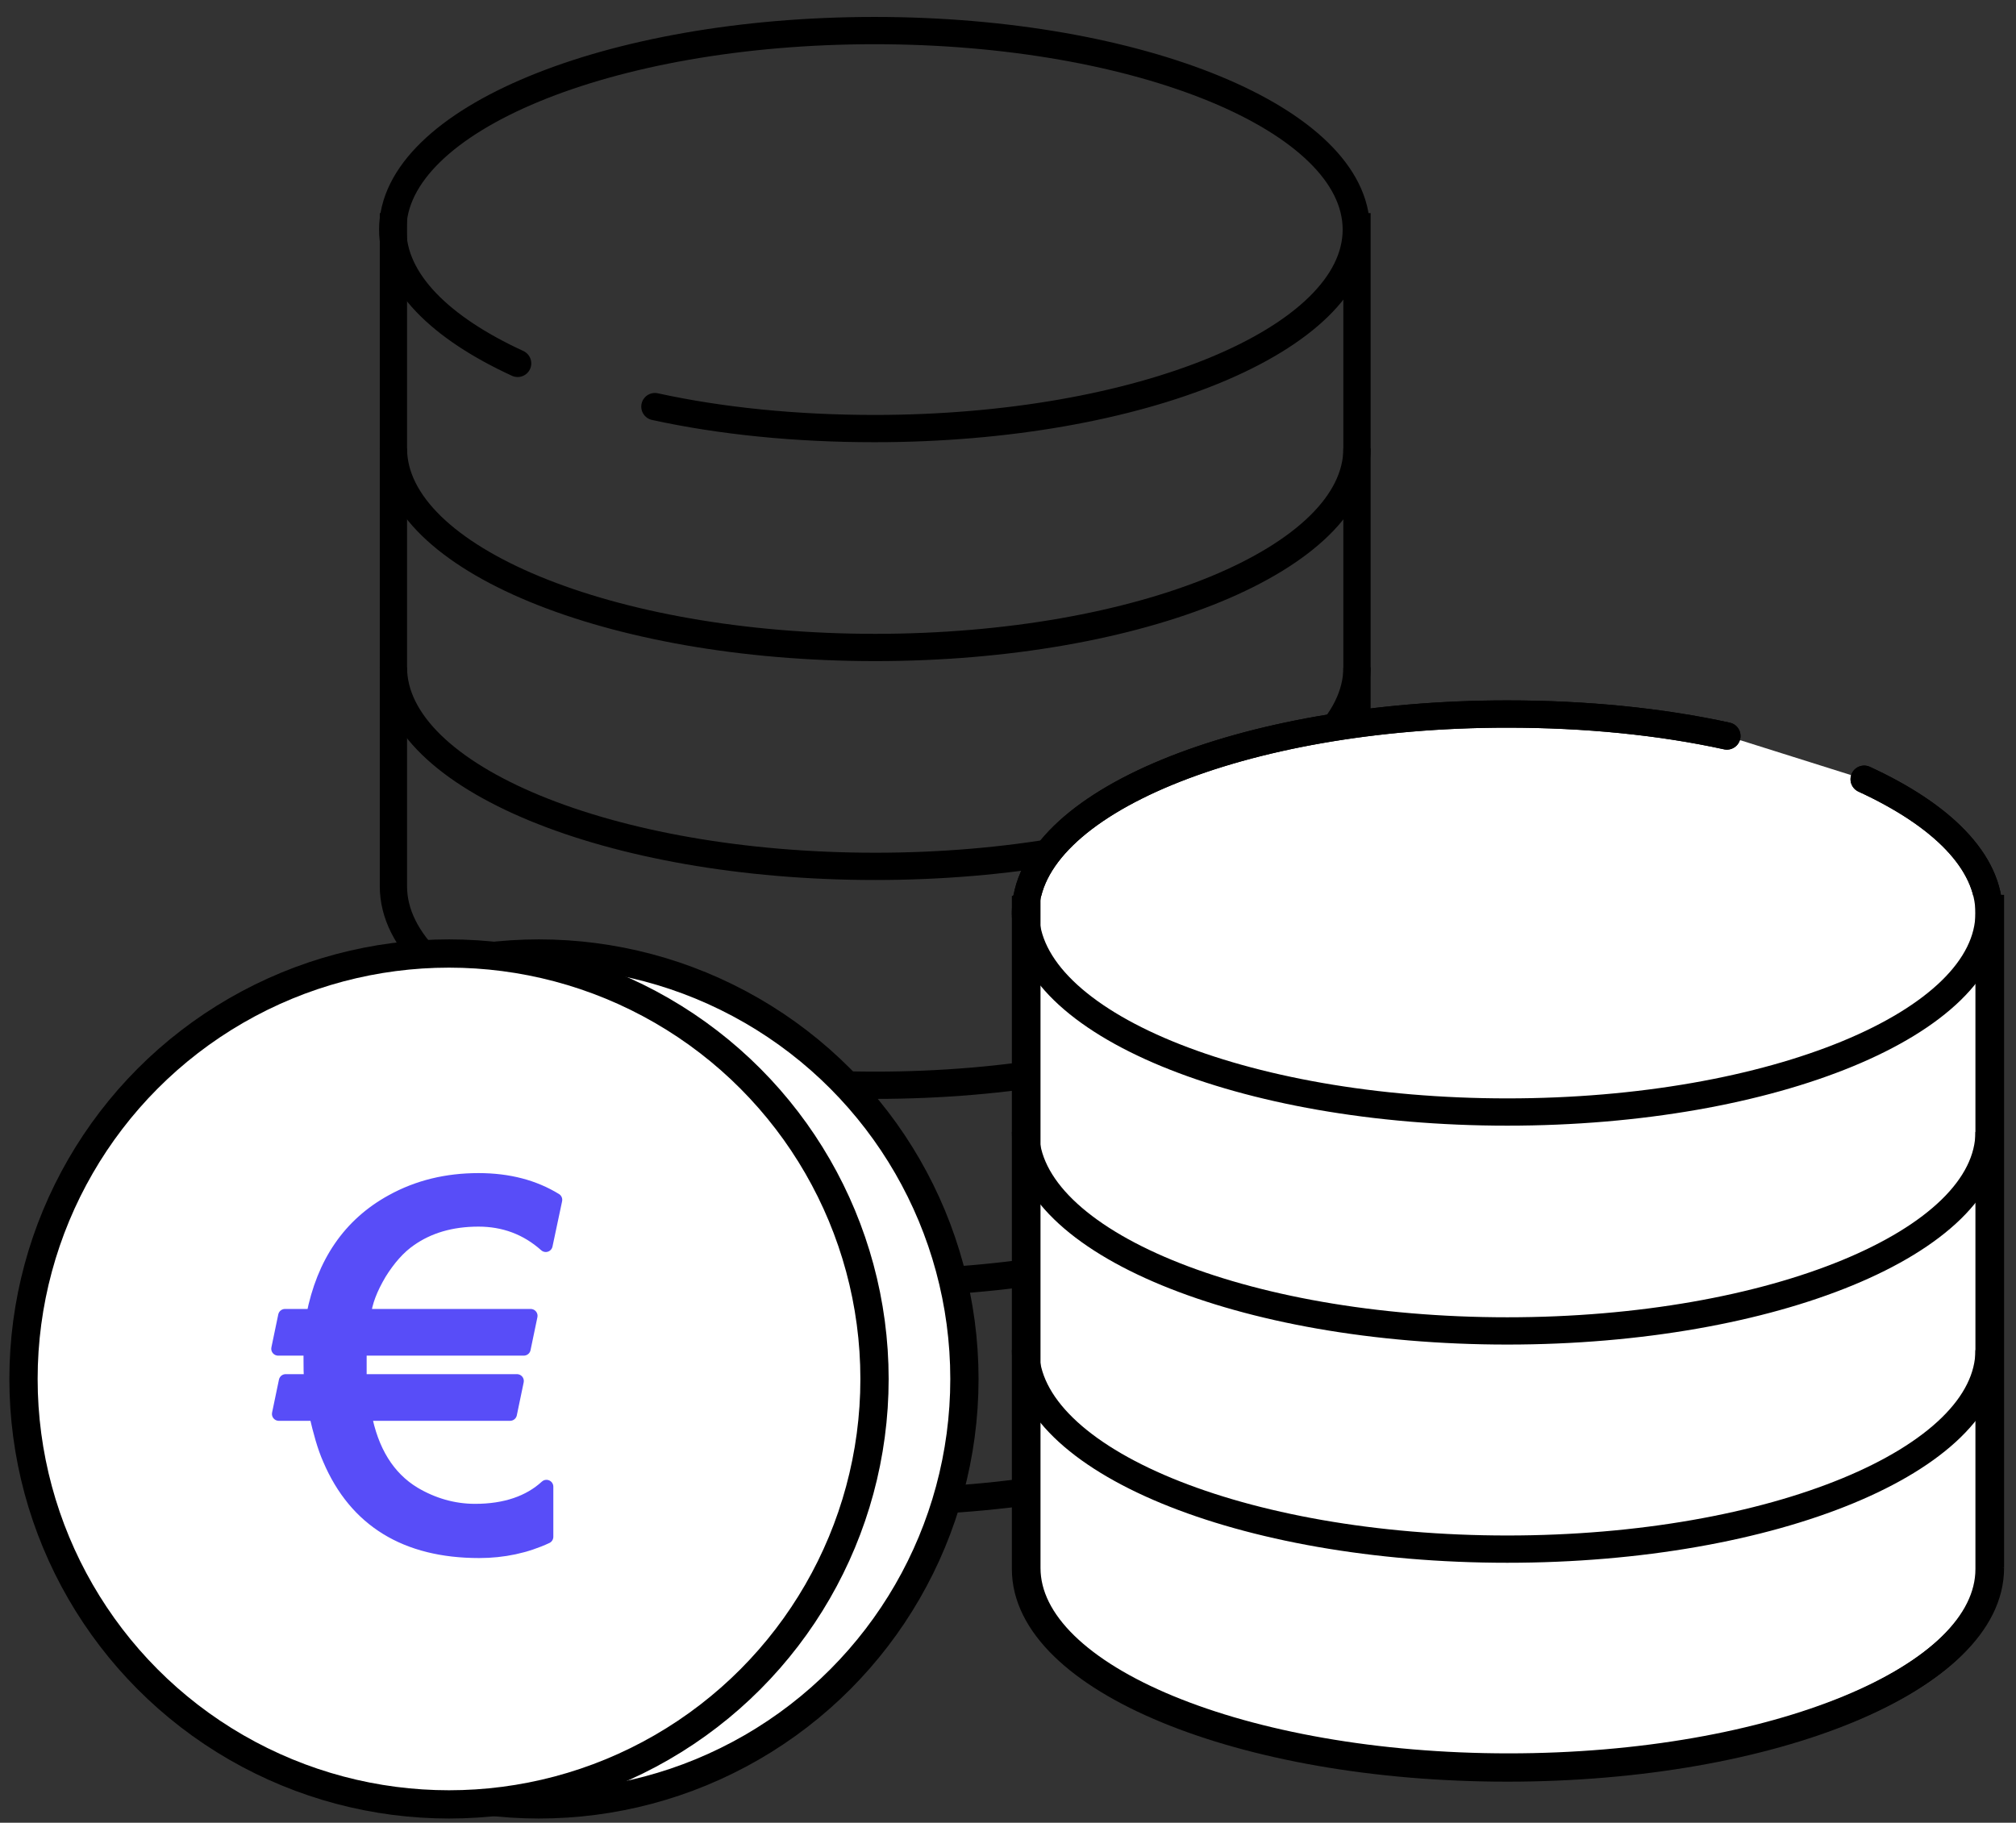 <?xml version="1.0" encoding="UTF-8"?>
<svg width="94px" height="85px" viewBox="0 0 94 85" version="1.1" xmlns="http://www.w3.org/2000/svg" xmlns:xlink="http://www.w3.org/1999/xlink">
    <rect x="0" y="0" width="94" height="85" fill="#333333" stroke="none"/>
    <title>4DA9D517-A65D-4F5D-B2A1-EC61041B32F3</title>
    <g id="**-Web-Invision" stroke="none" stroke-width="1" fill="none" fill-rule="evenodd">
        <g id="PlusValia---1" transform="translate(-667, -2289)">
            <g id="03---Que-es-Plusvalia" transform="translate(0, 1942.447)">
                <g id="02-" transform="translate(557, 282.392)">
                    <g id="02---Icono-Monedas" transform="translate(111.096, 65.587)">
                        <g id="Group" transform="translate(17.216, 0)" stroke="#000000" stroke-width="1.272">
                            <path d="M5.824,15.52 C2.208,13.856 0,11.68 0,9.28 C0,4.16 10.08,0 22.464,0 C34.848,0 44.928,4.16 44.928,9.28 C44.928,14.4 34.848,18.56 22.464,18.56 C18.784,18.56 15.296,18.208 12.224,17.536" id="Path" stroke-linecap="round" stroke-linejoin="round"></path>
                            <path d="M44.96,19.488 C44.96,24.608 34.88,28.768 22.496,28.768 C10.112,28.768 0.032,24.608 0.032,19.488" id="Path"></path>
                            <path d="M44.96,29.696 C44.96,34.816 34.88,38.976 22.496,38.976 C10.112,38.976 0.032,34.816 0.032,29.696" id="Path"></path>
                            <path d="M44.96,49.12 C44.96,54.24 34.88,58.4 22.496,58.4 C10.112,58.4 0.032,54.24 0.032,49.12" id="Path"></path>
                            <path d="M44.96,59.328 C44.96,64.448 34.88,68.608 22.496,68.608 C10.112,68.608 0.032,64.448 0.032,59.328" id="Path"></path>
                            <path d="M44.96,39.904 C44.96,45.024 34.88,49.184 22.496,49.184 C10.112,49.184 0.032,45.024 0.032,39.904 L0.032,8.512" id="Path"></path>
                            <line x1="44.96" y1="39.904" x2="44.96" y2="8.512" id="Path"></line>
                        </g>
                        <g id="Group" transform="translate(0, 43.04)" fill-rule="nonzero" stroke-linecap="round" stroke-linejoin="round">
                            <circle id="Oval" stroke="#000000" stroke-width="1.318" fill="#FFFFFF" cx="24.032" cy="19.84" r="19.84"></circle>
                            <circle id="Oval" stroke="#000000" stroke-width="1.318" fill="#FFFFFF" cx="19.84" cy="19.84" r="19.84"></circle>
                            <path d="M21.216,12.416 C19.936,12.416 18.88,12.736 18.016,13.344 C17.504,13.696 17.024,14.24 16.608,14.912 C16.192,15.616 15.936,16.256 15.872,16.896 L23.648,16.896 L23.328,18.432 L15.68,18.432 C15.68,18.592 15.68,18.752 15.68,18.88 C15.68,19.456 15.68,19.808 15.68,19.936 L23.008,19.936 L22.688,21.472 L15.904,21.472 C16.224,23.2 16.992,24.448 18.208,25.184 C19.072,25.696 20.032,25.984 21.056,25.984 C22.464,25.984 23.584,25.6 24.384,24.864 L24.384,27.2 C23.424,27.648 22.368,27.872 21.248,27.872 C17.824,27.872 15.488,26.432 14.272,23.584 C14.016,23.008 13.824,22.304 13.632,21.472 L11.904,21.472 L12.224,19.936 L13.408,19.936 C13.376,19.616 13.376,19.264 13.376,18.912 C13.376,18.752 13.376,18.592 13.376,18.432 L11.872,18.432 L12.192,16.896 L13.504,16.896 C13.984,14.432 15.2,12.64 17.184,11.552 C18.4,10.88 19.744,10.56 21.216,10.56 C22.624,10.56 23.808,10.88 24.8,11.488 L24.352,13.6 C23.456,12.8 22.4,12.416 21.216,12.416 Z" id="Path" stroke="#584DF8" stroke-width="0.64" fill="#584DF8"></path>
                        </g>
                        <g id="Group" transform="translate(46.72, 31.872)">
                            <path d="M39.104,3.04 C42.72,4.704 44.928,6.88 44.928,9.28 C44.928,14.4 34.848,18.56 22.464,18.56 C10.08,18.56 0,14.4 0,9.28 C0,4.16 10.08,0 22.464,0 C26.144,0 29.632,0.352 32.704,1.024" id="Path" stroke="#000000" stroke-width="1.272" fill="#FFFFFF" fill-rule="nonzero" stroke-linecap="round" stroke-linejoin="round"></path>
                            <path d="M44.928,42.016 C44.928,42.016 39.104,49.152 21.696,49.152 C4.288,49.152 0.064,42.016 0.064,42.016 L0.064,8.48 L44.96,8.48 L44.96,42.016 L44.928,42.016 Z" id="Path" fill="#FFFFFF" fill-rule="nonzero"></path>
                            <path d="M44.928,19.488 C44.928,24.608 34.848,28.768 22.464,28.768 C10.08,28.768 0,24.608 0,19.488" id="Path" stroke="#000000" stroke-width="1.272"></path>
                            <path d="M44.928,29.664 C44.928,34.784 34.848,38.944 22.464,38.944 C10.08,38.944 0,34.784 0,29.664" id="Path" stroke="#000000" stroke-width="1.272"></path>
                            <path d="M39.104,3.04 C42.72,4.704 44.928,6.88 44.928,9.28 C44.928,14.4 34.848,18.56 22.464,18.56 C10.08,18.56 0,14.4 0,9.28 C0,4.16 10.08,0 22.464,0 C26.144,0 29.632,0.352 32.704,1.024" id="Path" stroke="#000000" stroke-width="1.272" stroke-linecap="round" stroke-linejoin="round"></path>
                            <g transform="translate(0, 8.48)" id="Path" stroke="#000000" stroke-width="1.272">
                                <path d="M44.928,31.392 C44.928,36.512 34.848,40.672 22.464,40.672 C10.08,40.672 0,36.512 0,31.392 L0,0"></path>
                                <line x1="44.928" y1="31.392" x2="44.928" y2="0"></line>
                            </g>
                            <g transform="translate(0.064, 8.432)" id="Path" stroke="#000000" stroke-width="1.272">
                                <path d="M44.928,31.392 C44.928,36.512 34.848,40.672 22.464,40.672 C10.08,40.672 0,36.512 0,31.392 L0,0"></path>
                                <line x1="44.928" y1="31.392" x2="44.928" y2="0"></line>
                            </g>
                        </g>
                    </g>
                </g>
            </g>
        </g>
    </g>
</svg>